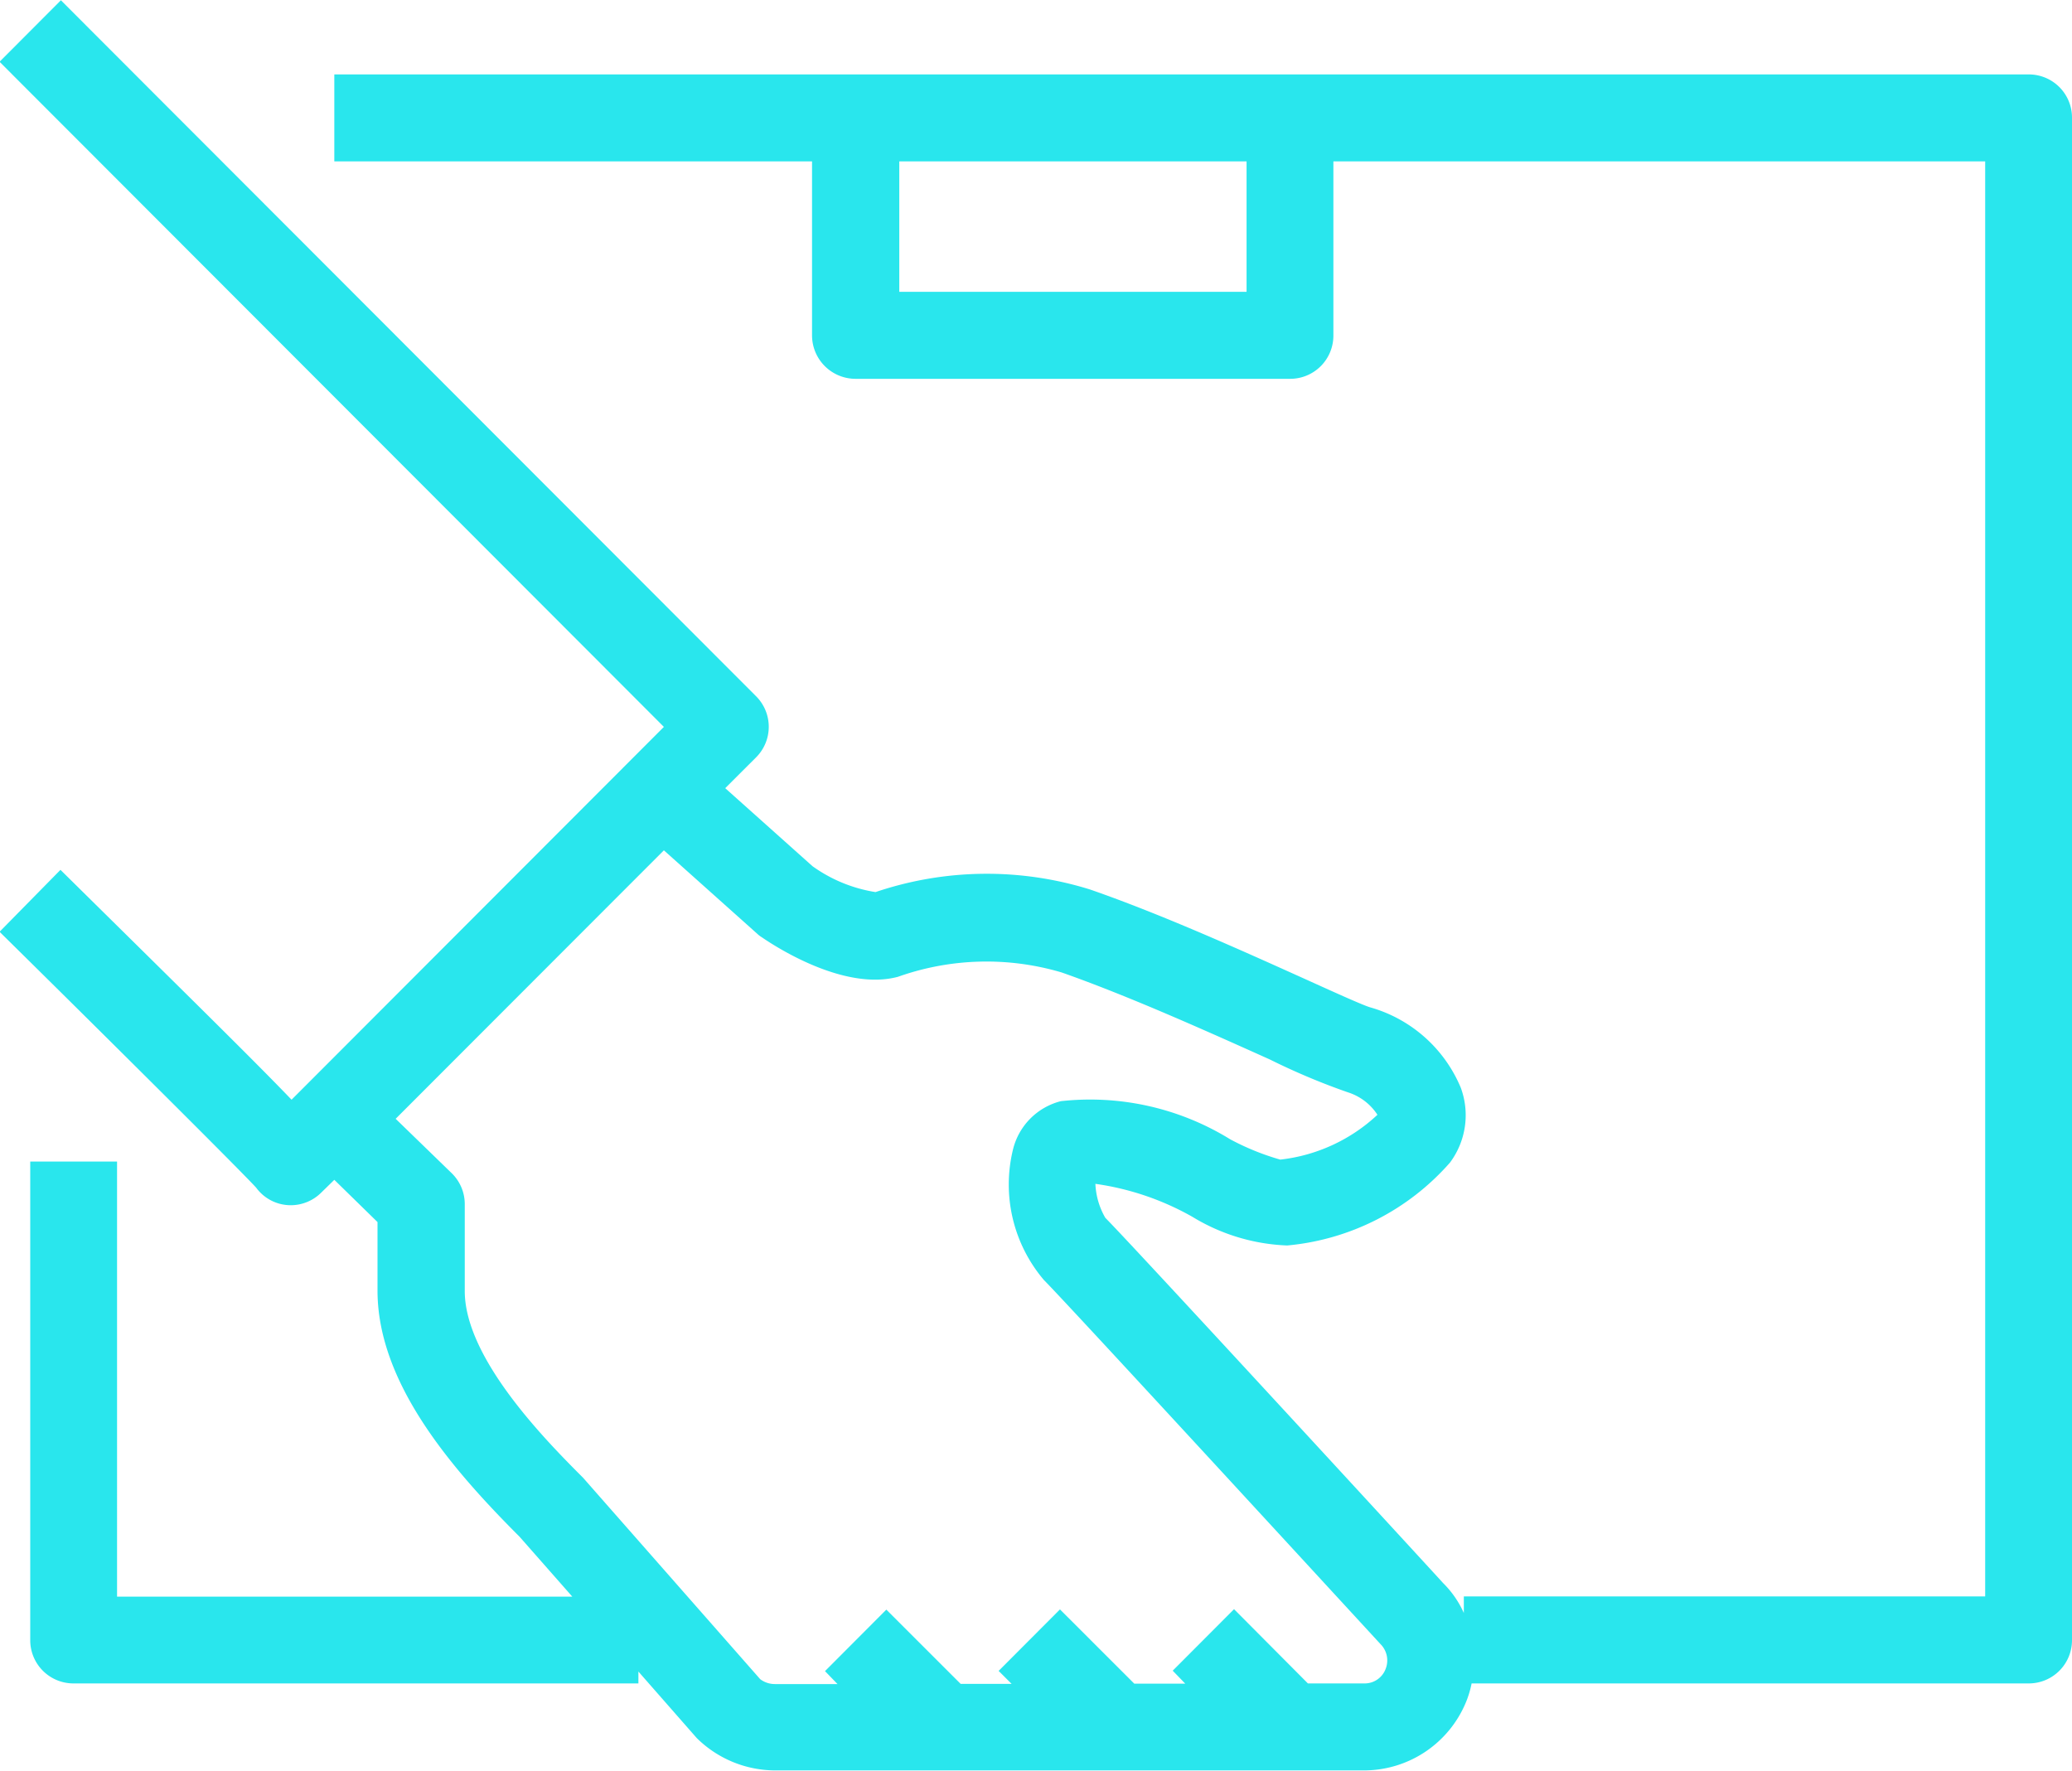 <svg xmlns="http://www.w3.org/2000/svg" width="47.97" height="41" viewBox="0 0 47.97 41">
  <defs>
    <style>
      .cls-1 {
        fill: #29e6ed;
        fill-rule: evenodd;
      }
    </style>
  </defs>
  <path id="Фигура_4.svg" data-name="Фигура 4.svg" class="cls-1" d="M1450.94,831.692h-39.23v2.014h11.06v4.027a1.007,1.007,0,0,0,1.01,1.007h10.06a1,1,0,0,0,1-1.007v-4.027h15.09v33.226h-12.07v0.383a2.294,2.294,0,0,0-.48-0.693c-0.29-.321-7.23-7.867-7.82-8.456a1.713,1.713,0,0,1-.23-0.787,6.338,6.338,0,0,1,2.25.766,4.533,4.533,0,0,0,2.19.661,5.7,5.7,0,0,0,3.77-1.92,1.837,1.837,0,0,0,.25-1.731,3.224,3.224,0,0,0-2.1-1.863c-0.17-.05-0.87-0.367-1.49-0.648-1.4-.631-3.32-1.5-4.99-2.079a8.033,8.033,0,0,0-4.97.059,3.416,3.416,0,0,1-1.46-.6l-2.02-1.806,0.71-.709a1,1,0,0,0,0-1.424l-16.09-16.11-1.42,1.424,15.38,15.4-8.62,8.632c-0.85-.887-2.43-2.441-5.35-5.322l-1.41,1.434c2.11,2.079,5.53,5.476,5.94,5.924a0.991,0.991,0,0,0,.8.407,1,1,0,0,0,.71-0.295l0.3-.293,1,0.978v1.587c0,2.124,1.69,4.1,3.29,5.7l1.22,1.386h-10.54V856.863h-2.01v11.076a1,1,0,0,0,1,1.007h13.08v-0.275l1.35,1.539a2.589,2.589,0,0,0,1.81.75h13.64a2.556,2.556,0,0,0,2.36-1.581,2.285,2.285,0,0,0,.13-0.433h12.9a1,1,0,0,0,1-1.007V832.7A1,1,0,0,0,1450.94,831.692Zm-18.11,5.034h-8.04v-3.02h8.04v3.02Zm3.22,31.883a0.518,0.518,0,0,1-.5.337h-1.3l-1.71-1.719-1.42,1.424,0.29,0.3h-1.18l-1.72-1.719-1.42,1.424,0.3,0.3h-1.18l-1.72-1.719-1.42,1.424,0.29,0.3h-1.45a0.566,0.566,0,0,1-.34-0.113l-4.1-4.663c-0.82-.822-2.74-2.747-2.74-4.323v-2.014a1,1,0,0,0-.31-0.723l-1.29-1.252,6.21-6.216,2.16,1.931a0.637,0.637,0,0,0,.11.084c0.43,0.295,1.95,1.235,3.15.913a6.121,6.121,0,0,1,3.79-.1c1.58,0.555,3.45,1.4,4.82,2.015a15.569,15.569,0,0,0,1.8.758,1.274,1.274,0,0,1,.69.522,3.935,3.935,0,0,1-2.25,1.038,5.831,5.831,0,0,1-1.16-.471,6.173,6.173,0,0,0-3.92-.882,1.527,1.527,0,0,0-1.11,1.129,3.413,3.413,0,0,0,.72,3.014c0.45,0.449,5.27,5.689,7.79,8.427A0.534,0.534,0,0,1,1436.05,868.609Z" transform="translate(-1403.97 -829.969)"/>
</svg>

